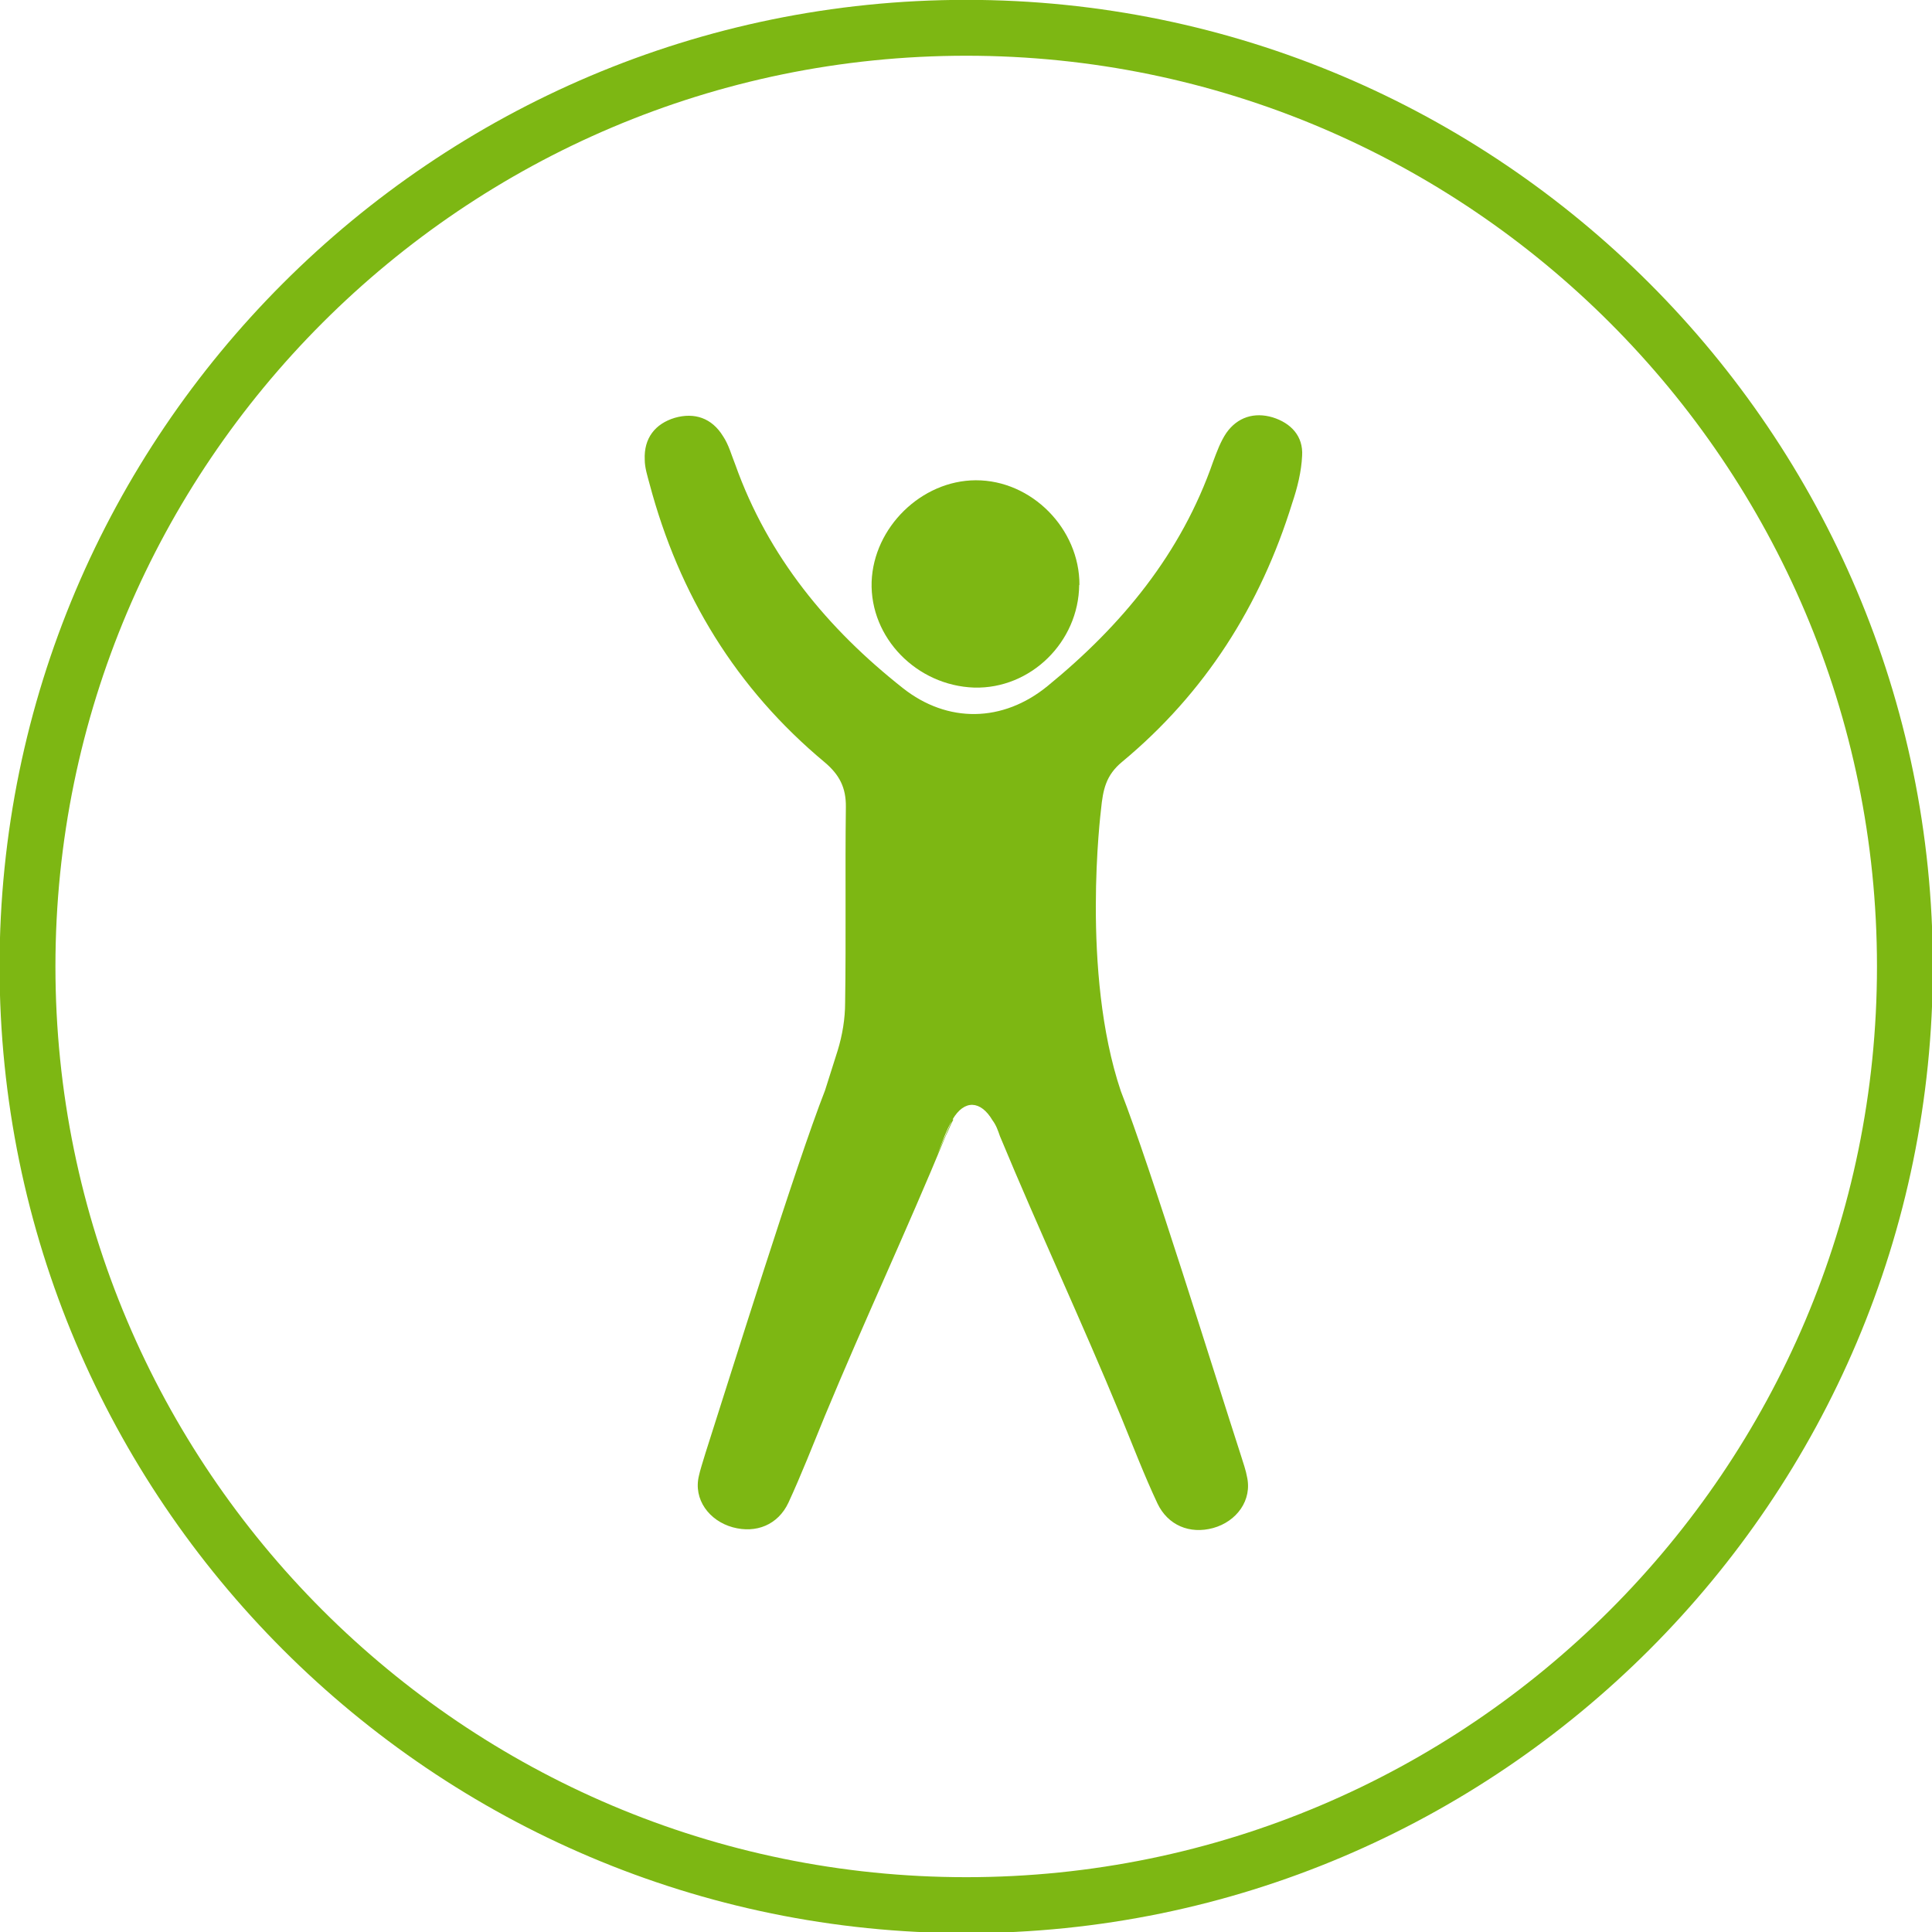 <?xml version="1.0" encoding="UTF-8" standalone="no"?>
<!-- Created with Inkscape (http://www.inkscape.org/) -->

<svg
   width="7.8mm"
   height="7.8mm"
   viewBox="0 0 7.8 7.8"
   version="1.1"
   id="svg1"
   xmlns:xlink="http://www.w3.org/1999/xlink"
   xmlns="http://www.w3.org/2000/svg"
   xmlns:svg="http://www.w3.org/2000/svg">
  <defs
     id="defs1">
    <color-profile
       name="sRGB-IEC61966-2.1"
       xlink:href="file:///System/Library/ColorSync/Profiles/sRGB%20Profile.icc"
       id="color-profile2" />
    <clipPath
       clipPathUnits="userSpaceOnUse"
       id="clipPath11977">
      <path
         d="M 0,725.679 H 471.26 V 0 H 0 Z"
         transform="translate(-198.931,-400.927)"
         id="path11977" />
    </clipPath>
  </defs>
  <g
     id="layer1"
     transform="translate(-101.141,-144.798)">
    <path
       id="path11976"
       d="m 0,0 c -5.744,0 -10.417,-4.673 -10.417,-10.416 0,-5.744 4.673,-10.416 10.417,-10.416 5.744,0 10.416,4.672 10.416,10.416 C 10.416,-4.673 5.744,0 0,0 m 0,-21.472 c -6.097,0 -11.056,4.96 -11.056,11.056 0,6.096 4.959,11.055 11.056,11.055 6.096,0 11.055,-4.959 11.055,-11.055 0,-6.096 -4.959,-11.056 -11.055,-11.056"
       style="fill:#7db713;fill-opacity:1;fill-rule:nonzero;stroke:none"
       transform="matrix(0.353,0,0,-0.353,105.042,145.023)"
       clip-path="url(#clipPath11977)" />
    <path
       class="cls-1"
       d="m 105.498,147.159 c -0.002,0.231 -0.196,0.421 -0.424,0.415 -0.232,-0.008 -0.421,-0.201 -0.414,-0.427 0.008,-0.22 0.201,-0.409 0.42,-0.41 0.226,-9.8e-4 0.42,0.196 0.419,0.423 z"
       id="path1-7"
       style="fill:#7db713;fill-opacity:1;stroke-width:0.034" />
    <path
       class="cls-1"
       d="m 104.99,149.318 c -0.011,0.019 -0.019,0.043 -0.03,0.064 -0.161,0.39 -0.327,0.743 -0.489,1.133 -0.048,0.117 -0.094,0.235 -0.147,0.35 -0.042,0.089 -0.13,0.125 -0.225,0.099 -0.094,-0.026 -0.16,-0.112 -0.136,-0.209 0.004,-0.019 0.015,-0.054 0.026,-0.09 0.099,-0.308 0.365,-1.164 0.483,-1.465 l 0.051,-0.161 c 0.019,-0.062 0.03,-0.128 0.03,-0.193 0.004,-0.263 -3.4e-4,-0.527 0.003,-0.79 0.001,-0.078 -0.026,-0.13 -0.085,-0.18 -0.358,-0.298 -0.589,-0.677 -0.708,-1.126 -0.008,-0.03 -0.019,-0.064 -0.019,-0.096 -0.004,-0.087 0.042,-0.145 0.121,-0.169 0.08,-0.023 0.15,6.9e-4 0.195,0.074 0.023,0.034 0.034,0.076 0.05,0.116 0.132,0.37 0.372,0.661 0.676,0.901 0.181,0.143 0.404,0.139 0.584,-0.008 0.3,-0.245 0.54,-0.535 0.669,-0.907 0.015,-0.04 0.03,-0.081 0.053,-0.115 0.045,-0.064 0.113,-0.085 0.187,-0.063 0.074,0.023 0.124,0.076 0.119,0.155 -0.003,0.064 -0.019,0.129 -0.04,0.191 -0.128,0.414 -0.352,0.767 -0.687,1.045 -0.065,0.054 -0.077,0.111 -0.085,0.193 -3.4e-4,0.004 -0.082,0.655 0.08,1.136 0.118,0.301 0.383,1.157 0.483,1.465 0.011,0.034 0.023,0.071 0.026,0.09 0.023,0.097 -0.042,0.183 -0.136,0.209 -0.095,0.026 -0.183,-0.011 -0.225,-0.099 -0.054,-0.115 -0.099,-0.233 -0.147,-0.35 -0.161,-0.39 -0.327,-0.743 -0.489,-1.133 -0.008,-0.023 -0.015,-0.044 -0.03,-0.064 -0.048,-0.081 -0.114,-0.084 -0.161,-0.004 -0.026,0.044 -0.042,0.094 -0.062,0.142 l 0.061,-0.142 z"
       id="path2-4"
       style="fill:#7db713;fill-opacity:1;stroke-width:0.034" />
  </g>
</svg>
